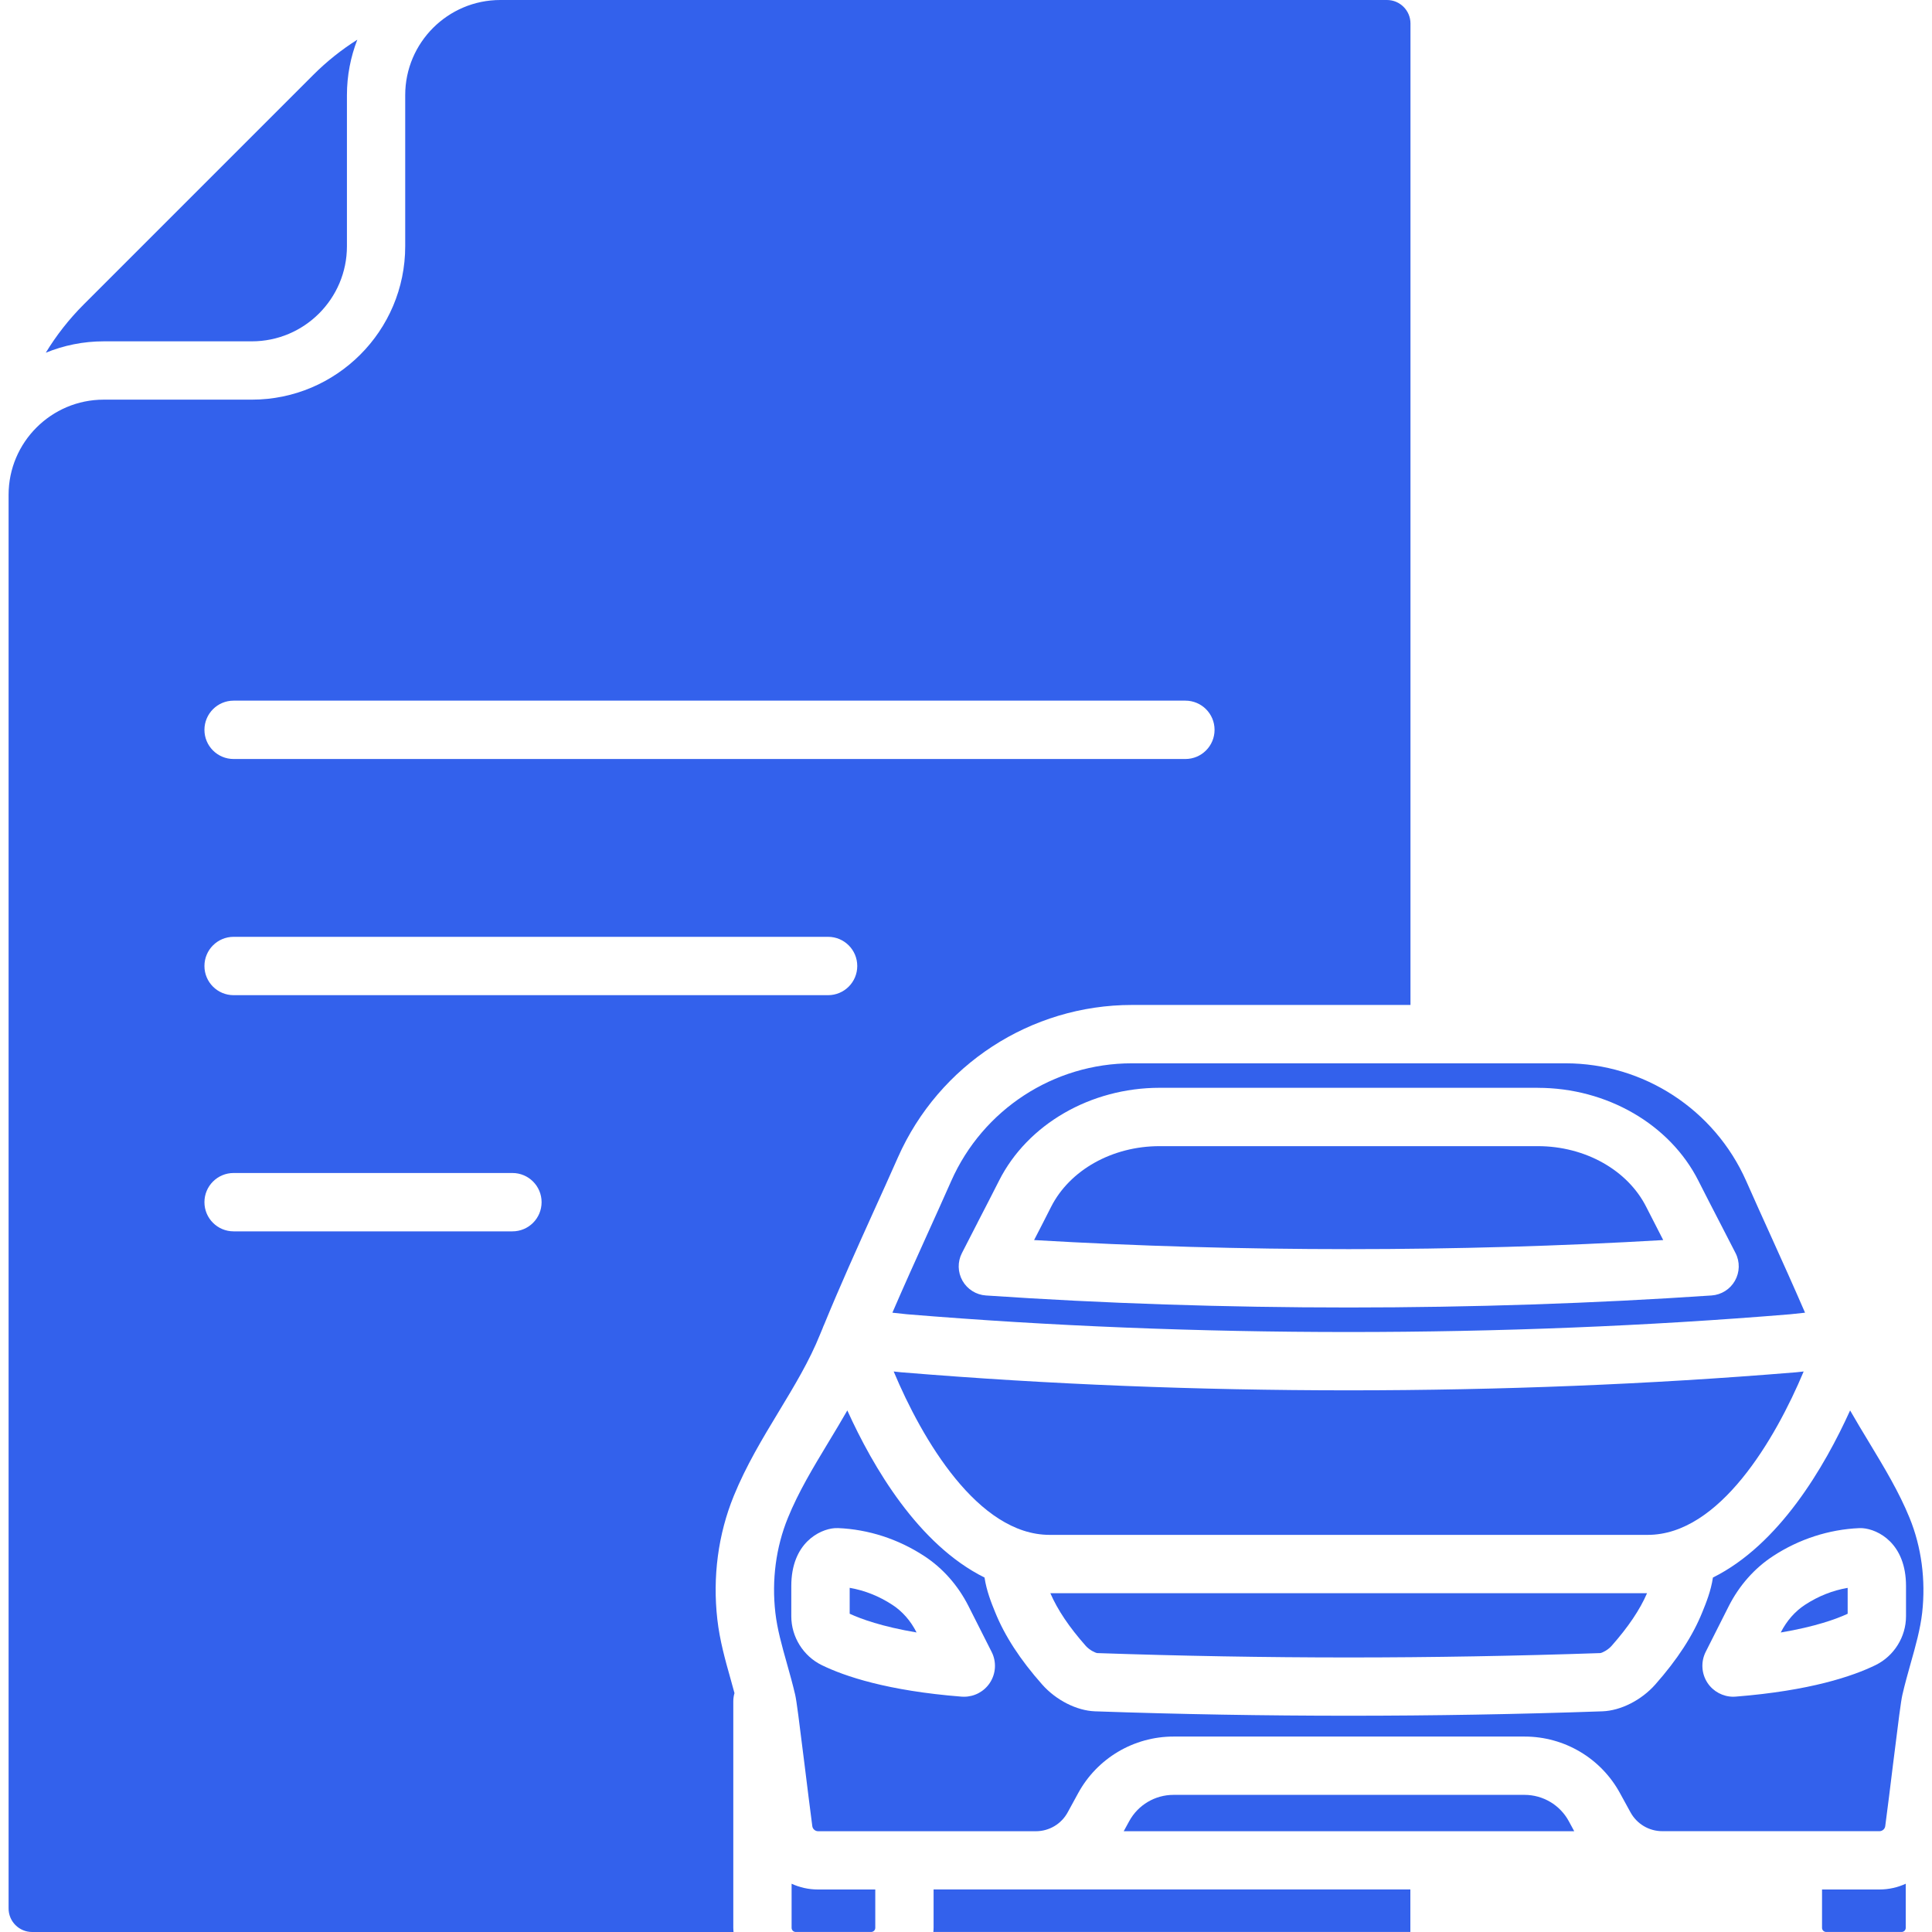 <svg width="49" height="49" viewBox="0 0 49 49" fill="none" xmlns="http://www.w3.org/2000/svg">
<g clip-path="url(#clip0_6_49)">
<path d="M20.077 47.776V48.895C20.077 48.952 20.124 48.999 20.181 48.999H22.095C22.152 48.999 22.199 48.952 22.199 48.895V47.922H20.746C20.508 47.922 20.282 47.87 20.077 47.776Z" fill="#3361EC"/>
<path d="M18.628 42.941C18.597 42.824 18.564 42.707 18.53 42.585C18.394 42.104 18.254 41.606 18.193 41.07C18.071 39.993 18.214 38.911 18.61 37.941C18.923 37.172 19.343 36.477 19.75 35.804C20.15 35.142 20.529 34.516 20.799 33.843C20.82 33.792 20.842 33.741 20.863 33.689C20.874 33.658 20.886 33.627 20.901 33.597C21.3 32.625 21.734 31.662 22.156 30.728C22.36 30.279 22.571 29.812 22.773 29.355C23.813 27.006 26.142 25.488 28.709 25.488H35.773V0.596C35.773 0.267 35.506 0 35.177 0H12.689C11.36 0 10.277 1.081 10.277 2.412V6.246C10.277 8.39 8.532 10.136 6.387 10.136H2.63C1.301 10.136 0.219 11.217 0.218 12.547V48.404C0.218 48.733 0.486 49 0.814 49H18.604C18.602 48.965 18.598 48.931 18.598 48.896V43.151C18.598 43.078 18.609 43.007 18.628 42.941ZM5.925 17.77H30.064C30.473 17.77 30.804 18.101 30.804 18.51C30.804 18.919 30.473 19.25 30.064 19.25H5.925C5.516 19.25 5.185 18.919 5.185 18.51C5.186 18.101 5.517 17.77 5.925 17.77ZM5.925 23.76H21.002C21.411 23.76 21.742 24.091 21.742 24.5C21.742 24.909 21.411 25.24 21.002 25.24H5.925C5.516 25.24 5.185 24.909 5.185 24.5C5.185 24.091 5.517 23.76 5.925 23.76ZM12.997 31.23H5.925C5.516 31.23 5.185 30.899 5.185 30.49C5.185 30.081 5.516 29.75 5.925 29.75H12.996C13.405 29.75 13.736 30.081 13.736 30.49C13.736 30.899 13.406 31.23 12.997 31.23Z" fill="#3361EC"/>
<path d="M6.387 8.657C7.717 8.657 8.799 7.576 8.799 6.246V2.412C8.799 1.917 8.893 1.443 9.062 1.007C8.66 1.261 8.283 1.561 7.939 1.906L2.124 7.721C1.75 8.095 1.429 8.506 1.161 8.946C1.615 8.761 2.11 8.657 2.63 8.657H6.387Z" fill="#3361EC"/>
<path d="M23.678 47.922V48.895C23.678 48.93 23.675 48.965 23.672 48.999H35.77V47.921H26.27H23.678V47.922Z" fill="#3361EC"/>
<path d="M38.665 45.522H29.763C29.294 45.522 28.864 45.778 28.64 46.188L28.5 46.444H39.926L39.788 46.189C39.564 45.777 39.133 45.522 38.665 45.522Z" fill="#3361EC"/>
<path d="M45.745 34.784L45.55 34.805C45.529 34.808 45.507 34.809 45.486 34.81C41.84 35.11 38.045 35.262 34.206 35.262C30.366 35.262 26.571 35.11 22.926 34.81C22.905 34.809 22.883 34.808 22.861 34.805L22.666 34.784C23.382 36.494 24.8 38.928 26.622 38.928H41.79C43.612 38.928 45.029 36.494 45.745 34.784Z" fill="#3361EC"/>
<path d="M24.125 29.953C23.92 30.417 23.708 30.885 23.503 31.338C23.213 31.979 22.917 32.635 22.633 33.293L22.998 33.332C23.006 33.332 23.013 33.333 23.02 33.334C26.634 33.632 30.397 33.783 34.206 33.783C38.014 33.783 41.777 33.632 45.391 33.334C45.399 33.333 45.405 33.333 45.413 33.332L45.78 33.293C45.495 32.635 45.2 31.979 44.91 31.339C44.705 30.886 44.492 30.417 44.288 29.954C43.485 28.14 41.686 26.968 39.704 26.968H28.708C26.726 26.967 24.928 28.139 24.125 29.953ZM39.002 27.59C40.754 27.59 42.353 28.516 43.075 29.946C43.253 30.299 43.436 30.653 43.613 30.995C43.747 31.255 43.883 31.518 44.018 31.782C44.131 32.003 44.125 32.266 44.002 32.483C43.88 32.699 43.657 32.839 43.409 32.856C40.424 33.058 37.328 33.161 34.207 33.161C31.085 33.161 27.988 33.059 25.004 32.856C24.756 32.839 24.534 32.699 24.411 32.483C24.288 32.266 24.283 32.003 24.396 31.782C24.528 31.524 24.66 31.267 24.791 31.013L24.8 30.994C24.977 30.652 25.16 30.298 25.338 29.945C26.06 28.514 27.659 27.589 29.412 27.589H39.002V27.59Z" fill="#3361EC"/>
<path d="M45.166 41.4L45.164 41.404C46.04 41.256 46.572 41.063 46.861 40.929V40.272C46.48 40.337 46.117 40.481 45.777 40.703C45.525 40.868 45.314 41.109 45.166 41.4Z" fill="#3361EC"/>
<path d="M42.183 31.451C42.041 31.174 41.896 30.893 41.754 30.613C41.282 29.675 40.201 29.069 39.002 29.069H29.409C28.21 29.069 27.129 29.675 26.656 30.613C26.515 30.893 26.37 31.175 26.227 31.451C28.83 31.604 31.508 31.681 34.206 31.681C36.904 31.681 39.582 31.604 42.183 31.451Z" fill="#3361EC"/>
<path d="M48.432 38.499C48.163 37.838 47.79 37.222 47.396 36.569C47.238 36.308 47.078 36.043 46.923 35.772C46.274 37.204 45.123 39.176 43.444 40.01C43.393 40.352 43.269 40.656 43.176 40.885C42.934 41.486 42.543 42.088 41.981 42.724C41.629 43.121 41.104 43.387 40.64 43.403C38.505 43.478 36.34 43.515 34.207 43.515C32.074 43.515 29.909 43.478 27.772 43.403C27.308 43.387 26.783 43.12 26.432 42.723C25.872 42.091 25.481 41.489 25.237 40.883C25.144 40.655 25.021 40.35 24.97 40.01C23.29 39.176 22.139 37.204 21.49 35.772C21.335 36.043 21.175 36.308 21.017 36.569C20.623 37.222 20.251 37.837 19.982 38.499C19.68 39.24 19.57 40.072 19.665 40.903C19.713 41.321 19.831 41.74 19.956 42.184C20.029 42.443 20.104 42.71 20.168 42.985C20.204 43.144 20.264 43.619 20.404 44.745C20.472 45.294 20.542 45.862 20.602 46.316C20.612 46.388 20.675 46.444 20.748 46.444H26.273C26.61 46.444 26.919 46.26 27.079 45.965L27.344 45.48C27.826 44.594 28.754 44.043 29.765 44.043H38.667C39.678 44.043 40.606 44.594 41.088 45.481L41.352 45.963C41.352 45.964 41.352 45.964 41.353 45.964C41.514 46.259 41.822 46.443 42.159 46.443H47.668C47.742 46.443 47.805 46.387 47.814 46.315C47.875 45.86 47.945 45.292 48.012 44.744C48.152 43.618 48.212 43.143 48.249 42.984C48.312 42.709 48.388 42.441 48.46 42.183C48.586 41.739 48.703 41.319 48.751 40.902C48.843 40.072 48.734 39.24 48.432 38.499ZM25.102 42.686C24.956 42.904 24.711 43.033 24.45 43.033C24.43 43.033 24.41 43.032 24.389 43.031C22.505 42.882 21.421 42.514 20.843 42.232C20.373 42.002 20.069 41.516 20.069 40.992V40.225C20.069 39.134 20.786 38.788 21.164 38.758C21.194 38.756 21.224 38.755 21.255 38.756C22.025 38.788 22.781 39.033 23.441 39.465C23.912 39.772 24.299 40.212 24.563 40.734L25.15 41.896C25.278 42.148 25.26 42.45 25.102 42.686ZM48.341 40.992C48.341 41.516 48.036 42.003 47.566 42.232C46.989 42.513 45.905 42.881 44.023 43.03C44.002 43.032 43.981 43.033 43.961 43.033C43.701 43.033 43.455 42.903 43.309 42.686C43.152 42.451 43.133 42.149 43.26 41.896L43.846 40.734C44.111 40.212 44.498 39.773 44.969 39.466C45.628 39.035 46.385 38.79 47.155 38.757C47.185 38.756 47.215 38.756 47.246 38.759C47.625 38.789 48.341 39.135 48.341 40.226V40.992Z" fill="#3361EC"/>
<path d="M27.828 41.926C29.942 41.999 32.09 42.037 34.205 42.037C36.321 42.037 38.469 41.999 40.588 41.926C40.635 41.919 40.776 41.853 40.873 41.744C41.295 41.266 41.591 40.828 41.773 40.407H26.639C26.823 40.831 27.117 41.268 27.538 41.744C27.633 41.851 27.778 41.919 27.828 41.926Z" fill="#3361EC"/>
<path d="M46.211 47.922V48.895C46.211 48.952 46.258 48.999 46.316 48.999H48.23C48.287 48.999 48.334 48.952 48.334 48.895V47.776C48.128 47.87 47.902 47.922 47.665 47.922H46.211Z" fill="#3361EC"/>
<path d="M22.633 40.703C22.294 40.481 21.93 40.337 21.55 40.271V40.928C21.839 41.062 22.371 41.255 23.246 41.403L23.244 41.399C23.098 41.109 22.887 40.868 22.633 40.703Z" fill="#3361EC"/>
</g>
<defs>
<clipPath id="clip0_6_49">
<rect width="49" height="49" fill="white"/>
</clipPath>
</defs>
</svg>
